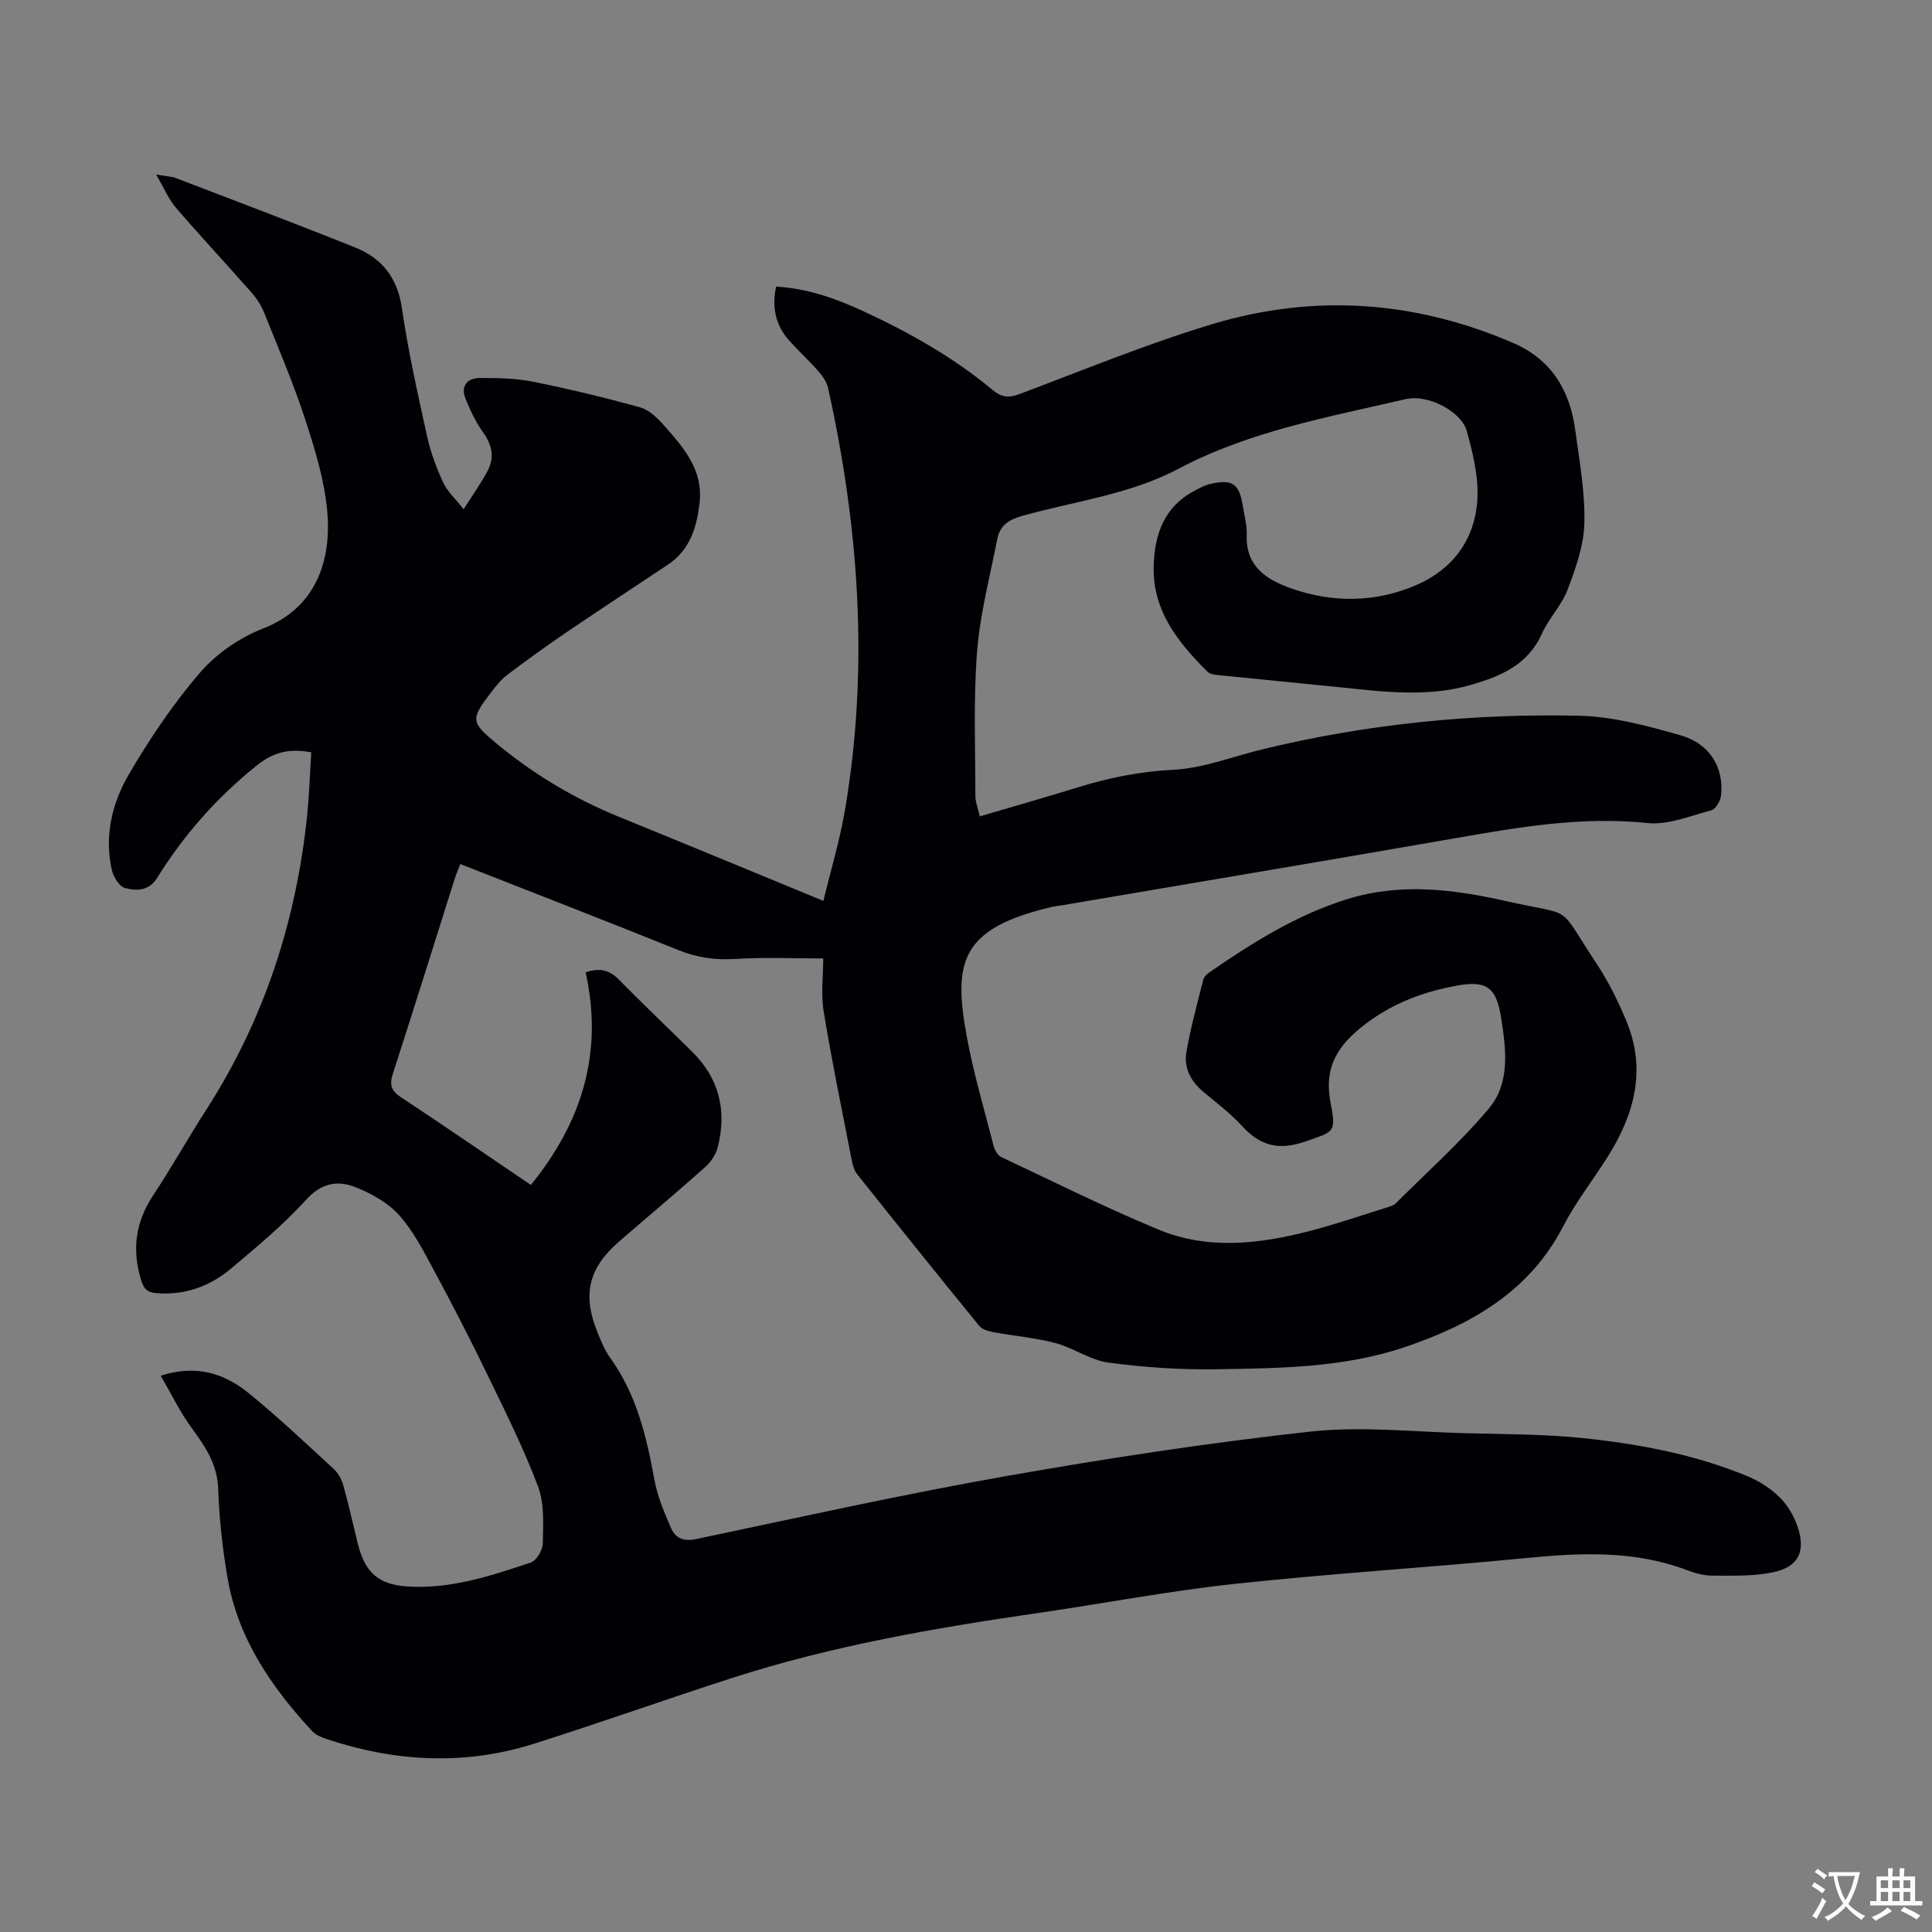 <svg enable-background="new 0 0 400 400" viewBox="0 0 400 400" xmlns="http://www.w3.org/2000/svg"><rect x="0" y="0" width="400" height="400" fill="#808080" stroke="none"/><path d="m64.44 155.76c-4.63-.86-7.86-.02-11.29 2.73-8.23 6.61-15.06 14.33-20.58 23.21-1.78 2.87-4.34 2.74-6.68 2.16-1.19-.29-2.43-2.36-2.76-3.82-1.54-6.98.07-13.75 3.51-19.65 4.33-7.42 9.2-14.66 14.79-21.15 3.37-3.91 8.18-7.23 13.01-9.1 10.98-4.25 14.2-14.06 13.32-24.18-.56-6.45-2.53-12.87-4.56-19.09-2.46-7.53-5.59-14.84-8.54-22.2-.6-1.5-1.56-2.94-2.64-4.16-5.17-5.87-10.52-11.6-15.62-17.53-1.48-1.72-2.37-3.94-4.07-6.84 2.09.36 3.17.37 4.11.74 12.4 4.75 24.82 9.43 37.14 14.38 5.53 2.22 8.72 6.28 9.63 12.55 1.3 8.95 3.3 17.8 5.24 26.64.71 3.24 1.92 6.43 3.31 9.46.83 1.8 2.44 3.25 4.23 5.52 2.02-3.2 3.72-5.53 5.02-8.06 1.4-2.71.85-5.28-.98-7.84-1.53-2.13-2.68-4.58-3.66-7.03-1.06-2.66.45-4.23 3-4.24 3.67-.01 7.42.05 10.99.77 7.45 1.49 14.85 3.28 22.17 5.31 1.86.52 3.59 2.2 4.94 3.73 4.01 4.54 8.11 9.18 7.38 15.9-.55 5.12-1.97 9.88-6.6 12.96-6.98 4.64-13.99 9.24-20.92 13.95-4.15 2.82-8.23 5.76-12.24 8.79-1.32.99-2.4 2.35-3.42 3.68-4.28 5.6-4.23 6.15 1.16 10.61 7.63 6.32 16.03 11.36 25.22 15.11 13.95 5.68 27.86 11.46 42.42 17.45 1.44-5.98 3.37-12.36 4.48-18.87 4.99-29.32 2.9-58.41-3.5-87.29-.27-1.22-1.08-2.43-1.92-3.39-1.99-2.27-4.23-4.32-6.23-6.58-2.78-3.15-3.51-6.84-2.62-11.06 6.51.39 12.33 2.45 18.06 5.1 9.59 4.43 18.7 9.59 26.84 16.36 1.75 1.46 3.26 1.64 5.43.82 13.29-4.98 26.45-10.43 40.01-14.51 21.07-6.33 41.97-4.86 62.27 3.91 7.89 3.41 11.71 9.76 12.83 17.92.88 6.41 2.05 12.89 1.91 19.31-.1 4.63-1.78 9.36-3.45 13.78-1.24 3.29-3.93 6.01-5.39 9.25-2.91 6.45-8.58 8.78-14.69 10.54-8.71 2.52-17.52 1.48-26.33.56-8.45-.88-16.92-1.67-25.37-2.54-.96-.1-2.2-.15-2.8-.75-6.1-6.11-11.45-12.65-11.14-22.03.22-6.65 2.27-12.25 8.58-15.51.98-.51 1.98-1.07 3.05-1.32 4.65-1.1 6.09-.11 6.82 4.53.31 1.99.89 4 .81 5.97-.27 6.61 4.2 9.34 9.29 11.13 8.65 3.04 17.58 2.88 25.91-.76 7.94-3.47 12.54-10.14 12.59-18.99.02-4.27-1.07-8.63-2.21-12.8-1.13-4.12-8.05-7.75-12.71-6.66-15.98 3.73-32.25 6.61-46.97 14.4-10.15 5.37-21.49 6.72-32.32 9.75-2.84.79-4.67 1.99-5.22 4.79-1.51 7.77-3.58 15.51-4.19 23.36-.77 9.88-.35 19.86-.35 29.8 0 1.29.53 2.58.91 4.28 6.96-2.05 13.69-3.96 20.38-6.03 6.42-1.98 12.83-3.27 19.65-3.61 6.24-.32 12.38-2.76 18.56-4.26 21.54-5.21 43.45-7.44 65.55-6.93 7.03.16 14.13 2.1 20.96 4.05 6.11 1.75 9.04 6.77 8.36 12.54-.13 1.09-1.1 2.74-1.99 2.98-4.37 1.16-8.97 3.09-13.27 2.64-13.48-1.41-26.51.83-39.63 3.12-27.2 4.74-54.44 9.3-81.66 13.93-.66.11-1.34.17-1.99.32-18.85 4.43-20.44 11.29-17.64 26.67 1.4 7.68 3.64 15.21 5.58 22.79.22.86.83 1.96 1.56 2.31 10.81 5.1 21.52 10.43 32.55 15.02 10.24 4.26 20.88 3.01 31.33.31 5.4-1.4 10.69-3.23 16.02-4.88.63-.2 1.35-.41 1.8-.85 6.49-6.47 13.36-12.61 19.25-19.59 4.47-5.3 3.61-12.18 2.59-18.71-.98-6.24-2.82-7.92-9.09-6.79-6.81 1.23-13.1 3.5-18.9 7.87-5.97 4.51-8.84 9.08-7.28 16.76 1.2 5.93.43 5.64-5.3 7.66-5.34 1.88-9.29.95-13.03-3.15-2.4-2.63-5.29-4.82-8.04-7.11-2.62-2.18-4.1-4.98-3.54-8.26.87-5.03 2.24-9.98 3.48-14.95.14-.58.71-1.16 1.23-1.52 8.95-6.18 18.12-11.94 28.61-15.2 10.99-3.41 22-2.05 32.84.41 14.59 3.31 10.27.15 18.82 13.04 2.46 3.7 4.44 7.78 6.15 11.89 4.15 10.02 1.6 19.27-3.9 28-3.03 4.82-6.61 9.34-9.2 14.37-7 13.56-19.04 20.36-32.68 25-12.68 4.32-25.98 4.42-39.16 4.63-7.45.12-14.96-.39-22.34-1.38-3.76-.5-7.2-3.04-10.95-4.04-4.13-1.1-8.46-1.45-12.68-2.23-1.08-.2-2.44-.52-3.07-1.29-8.5-10.4-16.9-20.88-25.27-31.38-.59-.74-.93-1.77-1.12-2.73-2.01-10.31-4.15-20.61-5.85-30.98-.6-3.67-.1-7.53-.1-11.02-5.86 0-12.09-.28-18.28.1-4.13.25-7.86-.28-11.7-1.83-14.92-6.02-29.92-11.83-45.16-17.82-.43 1.12-.86 2.12-1.19 3.15-4.25 13.42-8.43 26.87-12.77 40.26-.74 2.28-.37 3.52 1.67 4.87 8.87 5.85 17.62 11.88 26.9 18.16 10.56-12.98 15.04-27.37 11.34-44.02 2.76-.93 4.83-.58 6.83 1.46 5.02 5.11 10.23 10.03 15.31 15.07 5.59 5.55 7.12 12.27 5.19 19.75-.38 1.49-1.44 3.02-2.6 4.06-5.85 5.21-11.86 10.24-17.78 15.37-6.38 5.53-7.68 11.05-4.47 18.89.72 1.75 1.43 3.58 2.52 5.09 5.48 7.57 7.6 16.29 9.22 25.28.62 3.46 2.04 6.81 3.45 10.07.9 2.08 2.55 2.86 5.2 2.3 21.33-4.49 42.63-9.23 64.09-13.02 20.91-3.69 41.95-6.91 63.05-9.23 10.59-1.16 21.44.06 32.17.33 8.16.21 16.36.18 24.46 1.03 11.57 1.22 23.02 3.37 33.85 7.85 2.43 1 4.82 2.52 6.67 4.35 1.68 1.65 3.03 3.93 3.78 6.18 1.71 5.15.14 8.29-5.13 9.39-4.07.85-8.37.68-12.57.69-1.74 0-3.57-.51-5.22-1.14-10.89-4.13-22.03-3.6-33.35-2.5-20.04 1.96-40.15 3.17-60.16 5.33-13.77 1.48-27.42 4.1-41.14 6.09-21.26 3.08-42.4 6.76-62.9 13.36-13.71 4.42-27.29 9.26-41.02 13.62-14.45 4.6-28.9 3.82-43.19-.97-1.03-.35-2.17-.82-2.88-1.59-8.47-9.16-15.41-19.26-17.54-31.85-1.03-6.05-1.71-12.21-1.92-18.35-.18-5.1-2.68-8.74-5.49-12.58-2.39-3.25-4.16-6.96-6.41-10.82 7.56-2.42 13.35-.36 18.35 3.72 6.07 4.95 11.77 10.35 17.53 15.65.91.84 1.59 2.14 1.93 3.35 1.11 3.98 2 8.02 2.99 12.03 1.48 5.96 4.21 8.5 10.3 8.89 8.9.58 17.25-2.19 25.51-4.95 1.19-.4 2.48-2.59 2.5-3.97.07-3.95.36-8.23-.99-11.8-3.03-8.01-6.89-15.72-10.63-23.44-3.51-7.24-7.2-14.39-11.01-21.47-2.11-3.91-4.2-7.99-7.13-11.26-2.27-2.54-5.62-4.4-8.84-5.71-3.75-1.53-7.17-1.03-10.41 2.54-4.72 5.19-10.17 9.74-15.57 14.27-4.42 3.7-9.63 5.57-15.55 5.05-1.82-.16-2.49-.91-3.05-2.75-1.92-6.3-1.14-11.96 2.5-17.47 3.87-5.87 7.33-12.02 11.13-17.94 11.95-18.63 18.54-39.07 20.79-60.98.41-4.16.54-8.41.82-12.82z" fill="#010105"/><g fill="#fcfbfa"><path d="m377.9 391.2c-.2.3-.4.5-.6.8-.7-.6-1.4-1-2.2-1.5.2-.3.4-.5.5-.8.6.4 1.4.8 2.3 1.5zm-1.8 6.1c-.2-.2-.5-.4-.9-.6.4-.6.8-1.2 1.2-1.9s.7-1.3.9-1.9c.3.3.5.5.8.7-.7 1.3-1.4 2.6-2 3.7zm2.2-9c-.3.3-.5.5-.6.8-.6-.6-1.3-1.1-2-1.5.3-.3.5-.5.6-.7.6.5 1.3.9 2 1.4zm.3.2v-.9h2 4.5c-.3 1.3-.6 2.5-1 3.6s-.9 2.1-1.4 3c.4.5 1 1 1.6 1.4s1.2.8 1.9 1.1c-.3.2-.5.4-.8.8-.4-.3-1-.7-1.6-1.2s-1.2-1.1-1.6-1.6c-.5.6-1.1 1.1-1.7 1.6s-1.4.9-2.1 1.4c-.1-.3-.3-.5-.7-.8.6-.2 1.2-.5 1.9-1s1.4-1.1 2-1.8c-.5-.8-.9-1.6-1.2-2.5s-.6-2-.8-3.2c-.4.1-.7.1-1 .1zm2.5 2.7c.3 1 .7 1.7 1 2.2.3-.5.6-1.1 1-2s.6-1.9.9-3h-3.2-.4c.1.9.3 1.8.7 2.8z"/><path d="m396.5 388.5v1.5 3.6h1.5v.9c-.4 0-1 0-1.7 0h-7.9c-.5 0-.9 0-1.2 0v-.9h1.3v-3.5c0-.7 0-1.2 0-1.6h2.4c0-.8 0-1.4 0-1.7h1c0 .3-.1.8-.1 1.7h1.5c0-.8 0-1.4 0-1.7h1c0 .3-.1.9-.1 1.7zm-8.2 9.2c-.2-.3-.5-.5-.8-.8.8-.3 1.4-.6 1.9-.9s1-.7 1.4-1.1c.3.3.6.5.9.8-1.6 1-2.8 1.6-3.4 2zm2.6-6.8v-1.6h-1.5v1.6zm0 2.7v-1.9h-1.5v1.9zm2.4-2.7v-1.6h-1.5v1.6zm0 2.7v-1.9h-1.5v1.9zm.2 2 .7-.8c.4.2.9.5 1.6.8s1.3.7 1.8 1c-.3.3-.5.5-.8.8-.4-.3-1.5-1-3.3-1.8zm2-4.7v-1.6h-1.4v1.6zm0 2.7v-1.9h-1.4v1.9z"/></g></svg>
